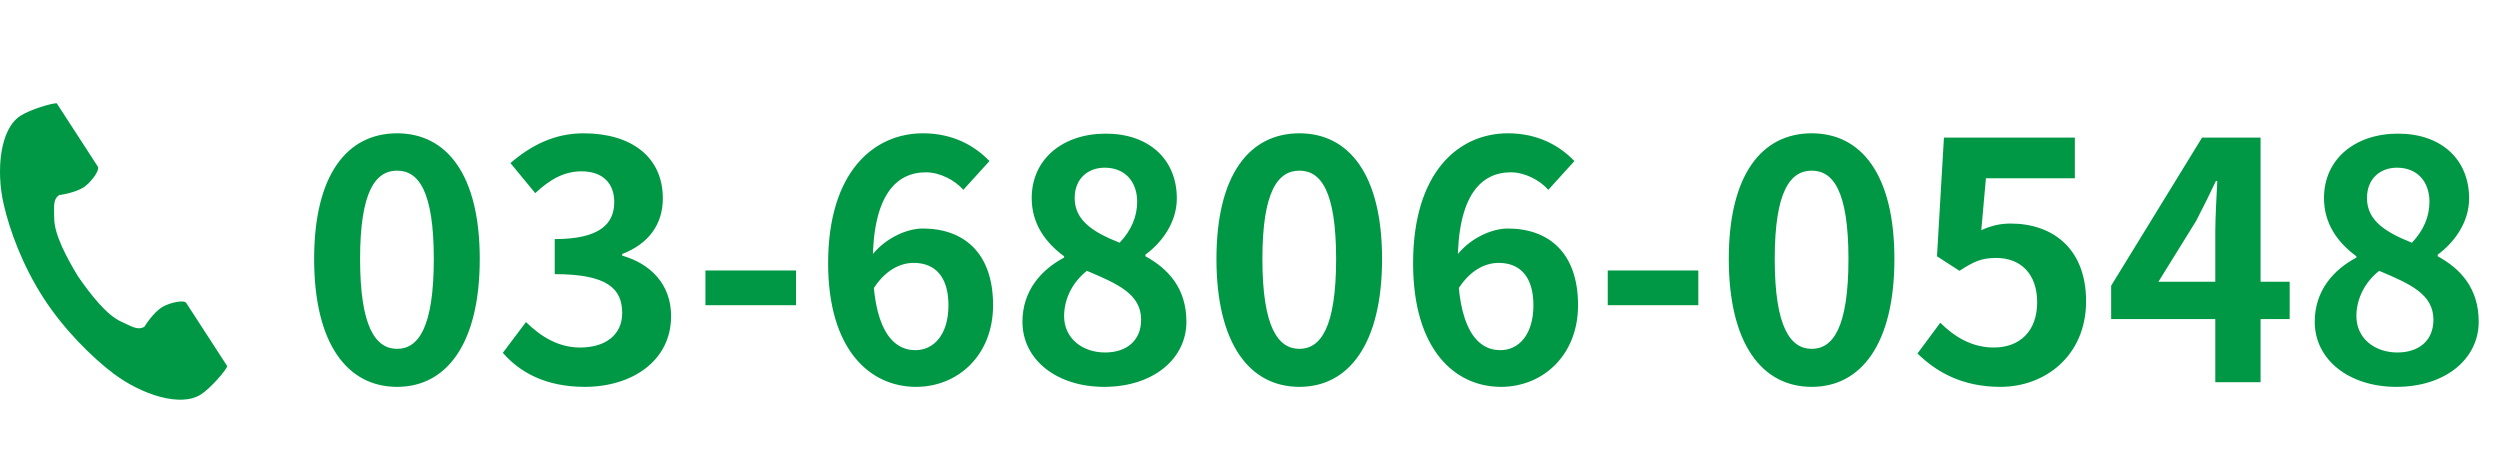 <svg width="242" height="46" viewBox="0 0 242 46" fill="none" xmlns="http://www.w3.org/2000/svg">
<path d="M38.44 37.448C33.608 37.448 30.408 33.256 30.408 25.064C30.408 16.904 33.608 12.904 38.44 12.904C43.24 12.904 46.44 16.904 46.44 25.064C46.44 33.256 43.24 37.448 38.44 37.448ZM38.44 33.768C40.488 33.768 41.992 31.72 41.992 25.064C41.992 18.44 40.488 16.52 38.44 16.52C36.392 16.52 34.856 18.44 34.856 25.064C34.856 31.72 36.392 33.768 38.44 33.768ZM56.611 37.448C52.867 37.448 50.339 36.072 48.675 34.152L50.915 31.176C52.323 32.552 54.019 33.64 56.163 33.64C58.595 33.64 60.227 32.424 60.227 30.312C60.227 27.976 58.851 26.536 53.699 26.536V23.144C58.051 23.144 59.459 21.672 59.459 19.56C59.459 17.704 58.307 16.584 56.291 16.584C54.595 16.584 53.219 17.384 51.811 18.696L49.411 15.784C51.459 14.024 53.731 12.904 56.483 12.904C61.059 12.904 64.163 15.144 64.163 19.208C64.163 21.736 62.755 23.624 60.227 24.584V24.744C62.915 25.512 64.963 27.464 64.963 30.6C64.963 34.952 61.155 37.448 56.611 37.448ZM68.286 29.544V26.184H77.054V29.544H68.286ZM88.674 37.448C84.194 37.448 80.162 33.832 80.162 25.48C80.162 16.68 84.546 12.904 89.346 12.904C92.226 12.904 94.338 14.088 95.778 15.592L93.25 18.376C92.45 17.448 90.978 16.68 89.634 16.68C86.754 16.68 84.482 18.888 84.482 25.48C84.482 31.624 86.274 33.896 88.61 33.896C90.37 33.896 91.81 32.424 91.81 29.544C91.81 26.728 90.466 25.448 88.45 25.448C87.138 25.448 85.634 26.152 84.45 28.104L84.258 24.904C85.506 23.144 87.714 22.12 89.314 22.12C93.282 22.12 96.13 24.456 96.13 29.544C96.13 34.408 92.706 37.448 88.674 37.448ZM106.877 37.448C102.333 37.448 98.973 34.856 98.973 31.144C98.973 28.104 100.829 26.088 103.005 24.936V24.808C101.213 23.496 99.869 21.672 99.869 19.176C99.869 15.368 102.909 12.936 107.037 12.936C111.229 12.936 113.917 15.432 113.917 19.208C113.917 21.576 112.413 23.528 110.877 24.648V24.808C113.053 25.992 114.845 27.88 114.845 31.144C114.845 34.728 111.645 37.448 106.877 37.448ZM108.381 23.496C109.533 22.28 110.077 20.936 110.077 19.528C110.077 17.576 108.893 16.232 106.941 16.232C105.309 16.232 104.029 17.288 104.029 19.176C104.029 21.384 105.885 22.504 108.381 23.496ZM106.973 34.12C109.021 34.12 110.461 33 110.461 30.952C110.461 28.488 108.253 27.496 105.213 26.216C103.901 27.24 103.005 28.84 103.005 30.6C103.005 32.744 104.765 34.12 106.973 34.12ZM125.784 37.448C120.952 37.448 117.752 33.256 117.752 25.064C117.752 16.904 120.952 12.904 125.784 12.904C130.584 12.904 133.784 16.904 133.784 25.064C133.784 33.256 130.584 37.448 125.784 37.448ZM125.784 33.768C127.832 33.768 129.336 31.72 129.336 25.064C129.336 18.44 127.832 16.52 125.784 16.52C123.736 16.52 122.2 18.44 122.2 25.064C122.2 31.72 123.736 33.768 125.784 33.768ZM145.299 37.448C140.819 37.448 136.787 33.832 136.787 25.48C136.787 16.68 141.171 12.904 145.971 12.904C148.851 12.904 150.963 14.088 152.403 15.592L149.875 18.376C149.075 17.448 147.603 16.68 146.259 16.68C143.379 16.68 141.107 18.888 141.107 25.48C141.107 31.624 142.899 33.896 145.235 33.896C146.995 33.896 148.435 32.424 148.435 29.544C148.435 26.728 147.091 25.448 145.075 25.448C143.763 25.448 142.259 26.152 141.075 28.104L140.883 24.904C142.131 23.144 144.339 22.12 145.939 22.12C149.907 22.12 152.755 24.456 152.755 29.544C152.755 34.408 149.331 37.448 145.299 37.448ZM155.63 29.544V26.184H164.398V29.544H155.63ZM175.378 37.448C170.546 37.448 167.346 33.256 167.346 25.064C167.346 16.904 170.546 12.904 175.378 12.904C180.178 12.904 183.378 16.904 183.378 25.064C183.378 33.256 180.178 37.448 175.378 37.448ZM175.378 33.768C177.426 33.768 178.93 31.72 178.93 25.064C178.93 18.44 177.426 16.52 175.378 16.52C173.33 16.52 171.794 18.44 171.794 25.064C171.794 31.72 173.33 33.768 175.378 33.768ZM193.645 37.448C189.901 37.448 187.405 35.976 185.613 34.216L187.821 31.24C189.133 32.552 190.829 33.64 193.005 33.64C195.501 33.64 197.197 32.072 197.197 29.256C197.197 26.504 195.597 24.968 193.229 24.968C191.821 24.968 191.053 25.32 189.677 26.216L187.501 24.808L188.173 13.32H200.845V17.256H192.237L191.789 22.28C192.717 21.864 193.549 21.64 194.637 21.64C198.605 21.64 201.933 23.976 201.933 29.16C201.933 34.408 197.997 37.448 193.645 37.448ZM214.44 37V22.44C214.44 21.064 214.568 18.92 214.632 17.512H214.504C213.896 18.792 213.256 20.104 212.584 21.384L208.936 27.272H221.64V30.888H204.36V27.656L213.16 13.32H218.824V37H214.44ZM231.97 37.448C227.427 37.448 224.067 34.856 224.067 31.144C224.067 28.104 225.923 26.088 228.099 24.936V24.808C226.307 23.496 224.963 21.672 224.963 19.176C224.963 15.368 228.003 12.936 232.131 12.936C236.323 12.936 239.01 15.432 239.01 19.208C239.01 21.576 237.507 23.528 235.971 24.648V24.808C238.147 25.992 239.939 27.88 239.939 31.144C239.939 34.728 236.739 37.448 231.97 37.448ZM233.475 23.496C234.627 22.28 235.171 20.936 235.171 19.528C235.171 17.576 233.987 16.232 232.035 16.232C230.403 16.232 229.123 17.288 229.123 19.176C229.123 21.384 230.979 22.504 233.475 23.496ZM232.067 34.12C234.115 34.12 235.555 33 235.555 30.952C235.555 28.488 233.347 27.496 230.307 26.216C228.995 27.24 228.099 28.84 228.099 30.6C228.099 32.744 229.859 34.12 232.067 34.12Z" fill="#009844"/>
<path d="M1.967 11.216C-0.005 12.495 -0.392 16.491 0.352 19.749C0.932 22.285 2.165 25.688 4.243 28.892C6.198 31.907 8.925 34.61 11.005 36.174C13.676 38.182 17.483 39.458 19.454 38.179C20.451 37.533 21.932 35.766 22 35.449C22 35.449 21.131 34.11 20.941 33.816L18.028 29.326C17.812 28.992 16.455 29.297 15.765 29.688C14.835 30.215 13.979 31.628 13.979 31.628C13.341 31.997 12.807 31.63 11.691 31.116C10.319 30.485 8.777 28.524 7.549 26.748C6.428 24.903 5.267 22.695 5.25 21.185C5.236 19.957 5.119 19.319 5.715 18.887C5.715 18.887 7.355 18.682 8.216 18.048C8.854 17.577 9.686 16.462 9.469 16.129L6.557 11.638C6.366 11.344 5.498 10.005 5.498 10.005C5.181 9.937 2.964 10.569 1.967 11.216Z" fill="#009844"/>
</svg>
